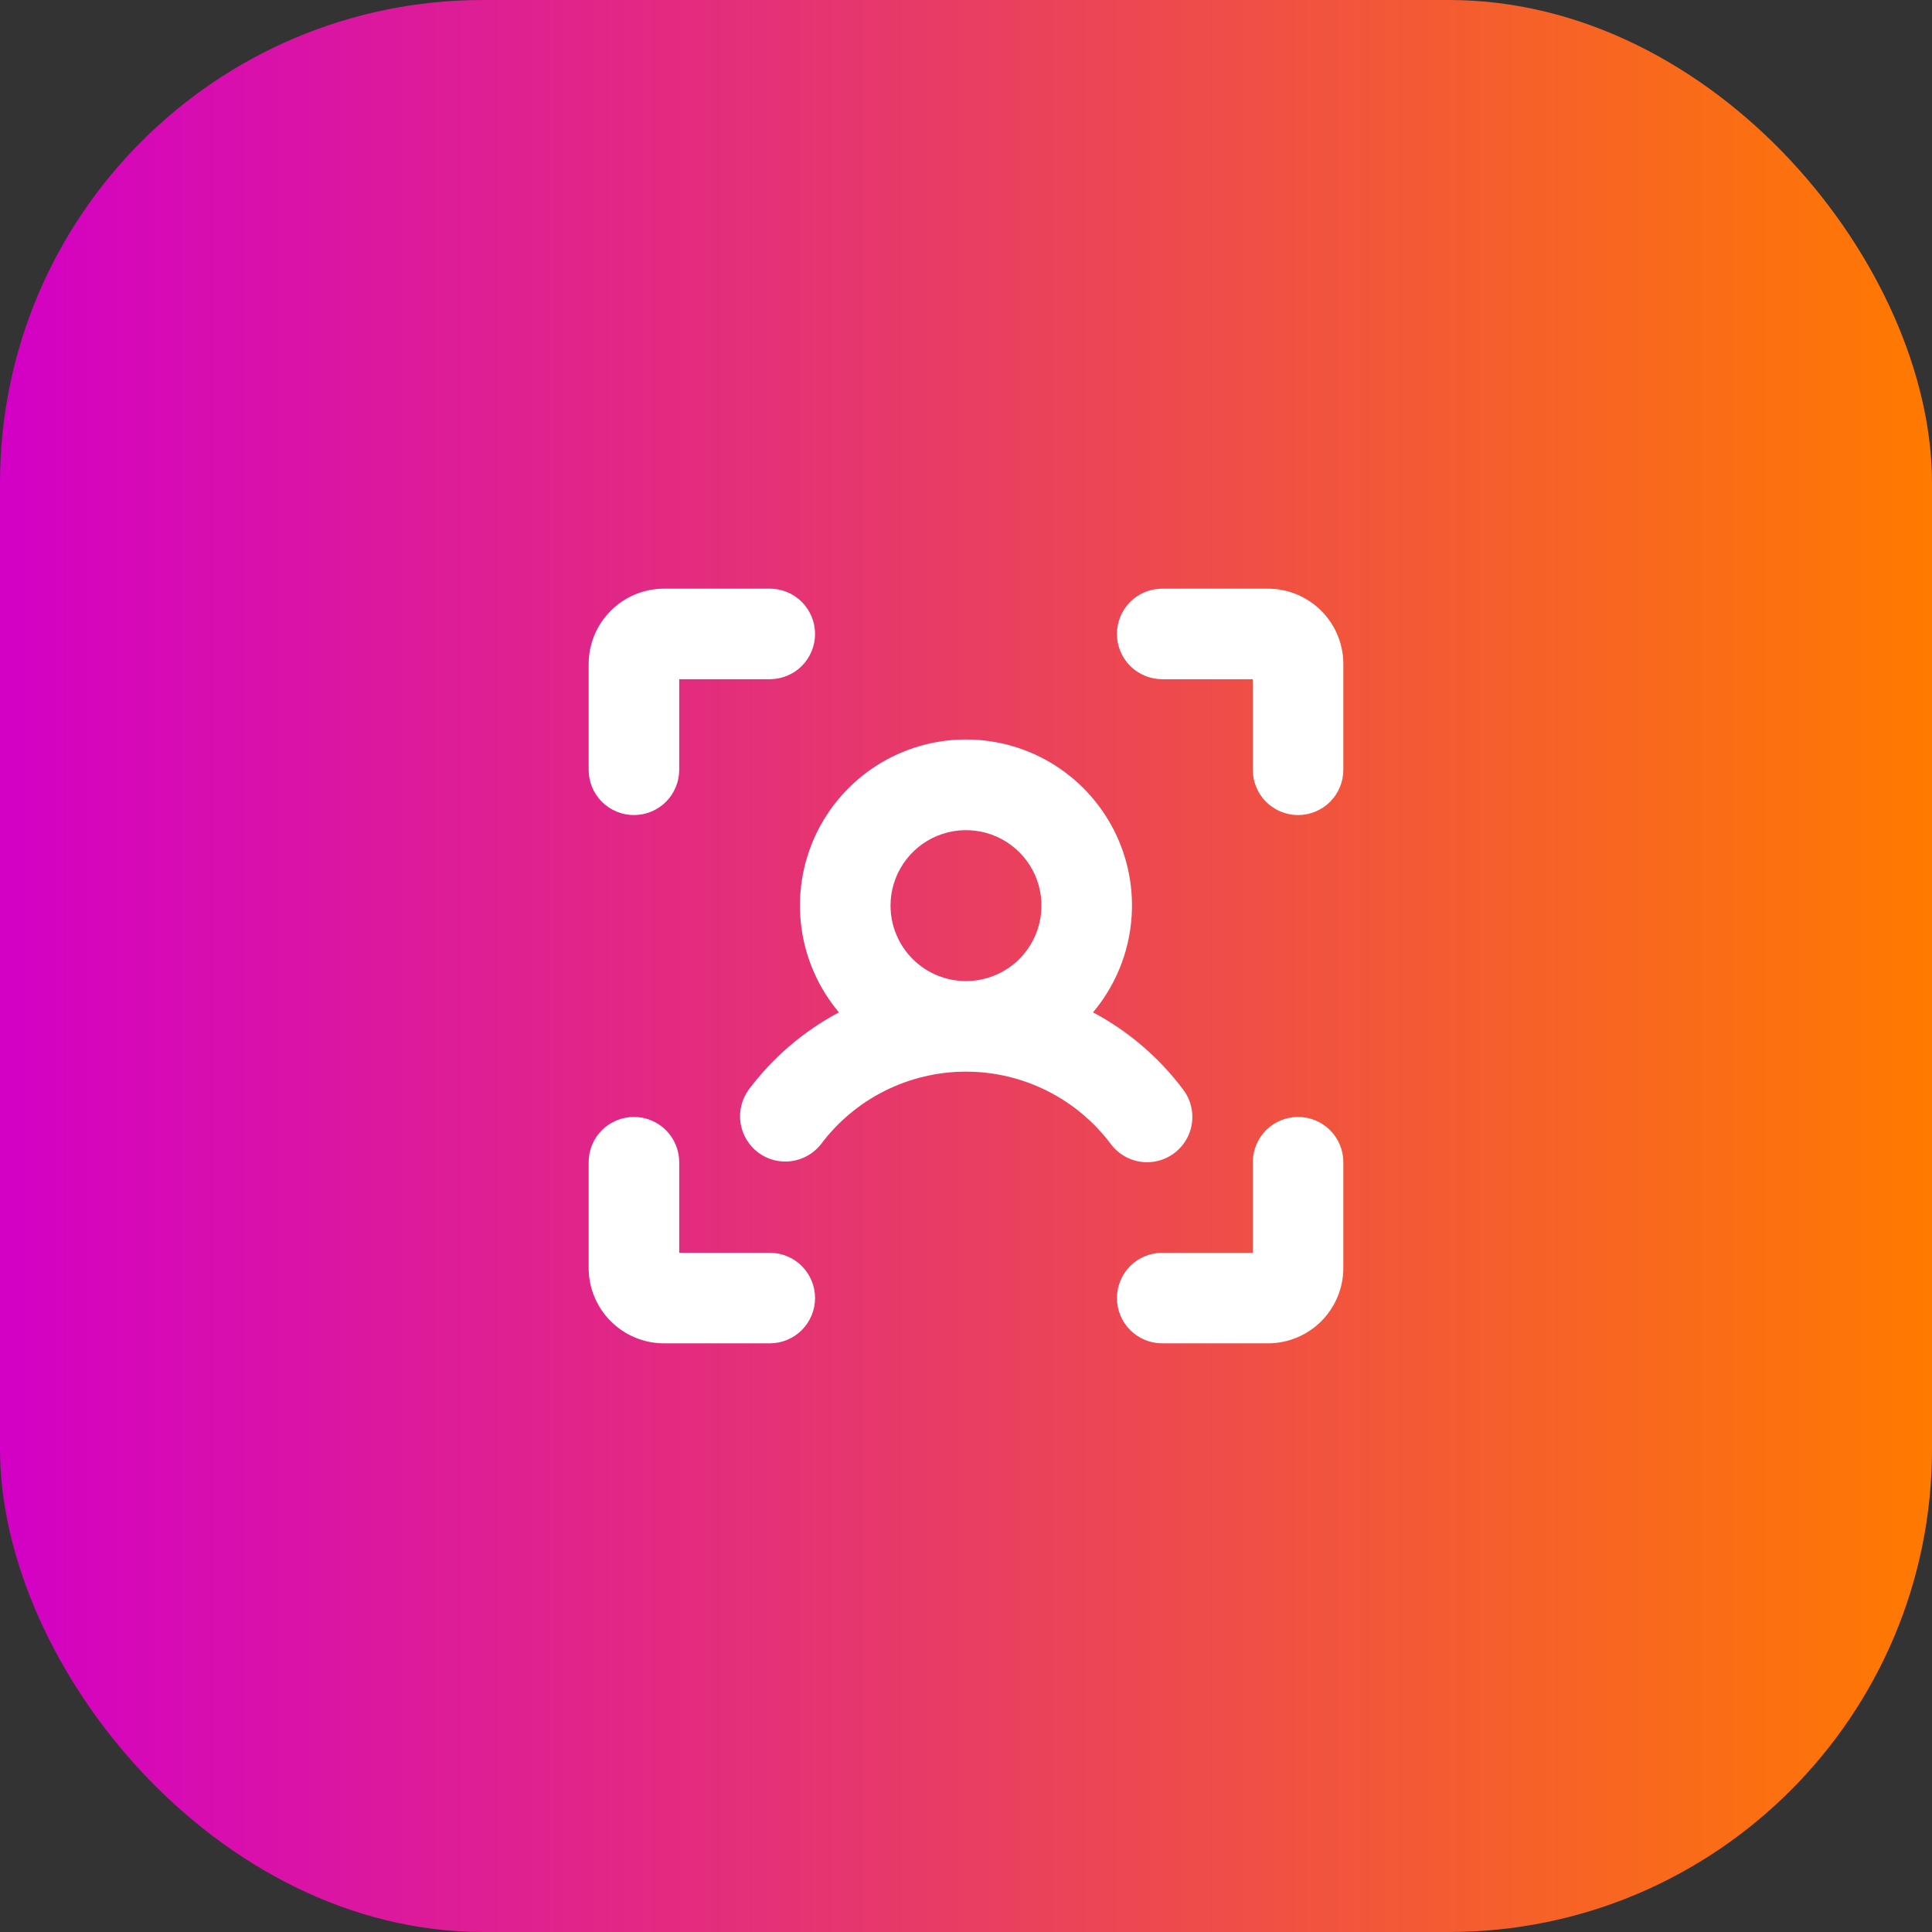 <svg xmlns="http://www.w3.org/2000/svg" width="48" height="48" viewBox="0 0 48 48" fill="none"><rect x="0" y="0" width="48" height="48" fill="#333333" stroke="none"/><rect width="48" height="48" rx="12" fill="url(#paint0_linear_2471_3184)"></rect><path d="M33.375 16.5V19.125C33.375 19.423 33.257 19.709 33.045 19.921C32.834 20.131 32.548 20.25 32.25 20.25C31.952 20.25 31.666 20.131 31.454 19.921C31.244 19.709 31.125 19.423 31.125 19.125V16.875H28.875C28.577 16.875 28.291 16.756 28.079 16.546C27.869 16.334 27.75 16.048 27.75 15.75C27.75 15.452 27.869 15.165 28.079 14.954C28.291 14.743 28.577 14.625 28.875 14.625H31.5C31.997 14.625 32.474 14.822 32.826 15.174C33.178 15.526 33.375 16.003 33.375 16.5ZM32.25 27.75C31.952 27.75 31.666 27.869 31.454 28.079C31.244 28.291 31.125 28.577 31.125 28.875V31.125H28.875C28.577 31.125 28.291 31.244 28.079 31.454C27.869 31.666 27.75 31.952 27.75 32.25C27.75 32.548 27.869 32.834 28.079 33.045C28.291 33.257 28.577 33.375 28.875 33.375H31.5C31.997 33.375 32.474 33.178 32.826 32.826C33.178 32.474 33.375 31.997 33.375 31.5V28.875C33.375 28.577 33.257 28.291 33.045 28.079C32.834 27.869 32.548 27.75 32.25 27.75ZM19.125 31.125H16.875V28.875C16.875 28.577 16.756 28.291 16.546 28.079C16.334 27.869 16.048 27.75 15.75 27.75C15.452 27.75 15.165 27.869 14.954 28.079C14.743 28.291 14.625 28.577 14.625 28.875V31.5C14.625 31.997 14.822 32.474 15.174 32.826C15.526 33.178 16.003 33.375 16.5 33.375H19.125C19.423 33.375 19.709 33.257 19.921 33.045C20.131 32.834 20.25 32.548 20.25 32.25C20.25 31.952 20.131 31.666 19.921 31.454C19.709 31.244 19.423 31.125 19.125 31.125ZM15.75 20.25C16.048 20.25 16.334 20.131 16.546 19.921C16.756 19.709 16.875 19.423 16.875 19.125V16.875H19.125C19.423 16.875 19.709 16.756 19.921 16.546C20.131 16.334 20.25 16.048 20.25 15.75C20.25 15.452 20.131 15.165 19.921 14.954C19.709 14.743 19.423 14.625 19.125 14.625H16.5C16.003 14.625 15.526 14.822 15.174 15.174C14.822 15.526 14.625 16.003 14.625 16.5V19.125C14.625 19.423 14.743 19.709 14.954 19.921C15.165 20.131 15.452 20.25 15.75 20.25ZM28.5 28.875C28.325 28.875 28.153 28.835 27.997 28.757C27.841 28.679 27.705 28.566 27.6 28.426C27.181 27.867 26.637 27.413 26.012 27.1C25.387 26.788 24.698 26.625 23.999 26.625C23.3 26.625 22.611 26.788 21.986 27.1C21.361 27.413 20.817 27.867 20.398 28.426C20.217 28.658 19.951 28.81 19.659 28.849C19.367 28.888 19.071 28.81 18.835 28.633C18.6 28.456 18.443 28.193 18.399 27.902C18.355 27.61 18.427 27.313 18.6 27.074C19.197 26.276 19.962 25.62 20.843 25.152C20.337 24.551 20.013 23.818 19.91 23.039C19.807 22.26 19.928 21.468 20.259 20.756C20.591 20.044 21.119 19.441 21.782 19.018C22.444 18.596 23.213 18.372 23.999 18.372C24.785 18.372 25.554 18.596 26.216 19.018C26.879 19.441 27.407 20.044 27.739 20.756C28.07 21.468 28.192 22.26 28.088 23.039C27.985 23.818 27.661 24.551 27.156 25.152C28.036 25.62 28.801 26.276 29.398 27.074C29.524 27.241 29.6 27.44 29.619 27.648C29.638 27.856 29.599 28.065 29.506 28.252C29.412 28.439 29.269 28.596 29.091 28.706C28.914 28.816 28.709 28.875 28.5 28.875ZM24 24.375C24.371 24.375 24.733 24.265 25.042 24.059C25.35 23.853 25.59 23.56 25.732 23.218C25.874 22.875 25.911 22.498 25.839 22.134C25.767 21.77 25.588 21.436 25.326 21.174C25.064 20.912 24.73 20.733 24.366 20.661C24.002 20.589 23.625 20.626 23.282 20.768C22.94 20.91 22.647 21.15 22.441 21.458C22.235 21.767 22.125 22.129 22.125 22.5C22.125 22.997 22.323 23.474 22.674 23.826C23.026 24.177 23.503 24.375 24 24.375Z" fill="white"></path><defs><linearGradient id="paint0_linear_2471_3184" x1="0" y1="24" x2="48" y2="24" gradientUnits="userSpaceOnUse"><stop stop-color="#D300C5"></stop><stop offset="1" stop-color="#FF7A00"></stop></linearGradient></defs></svg>